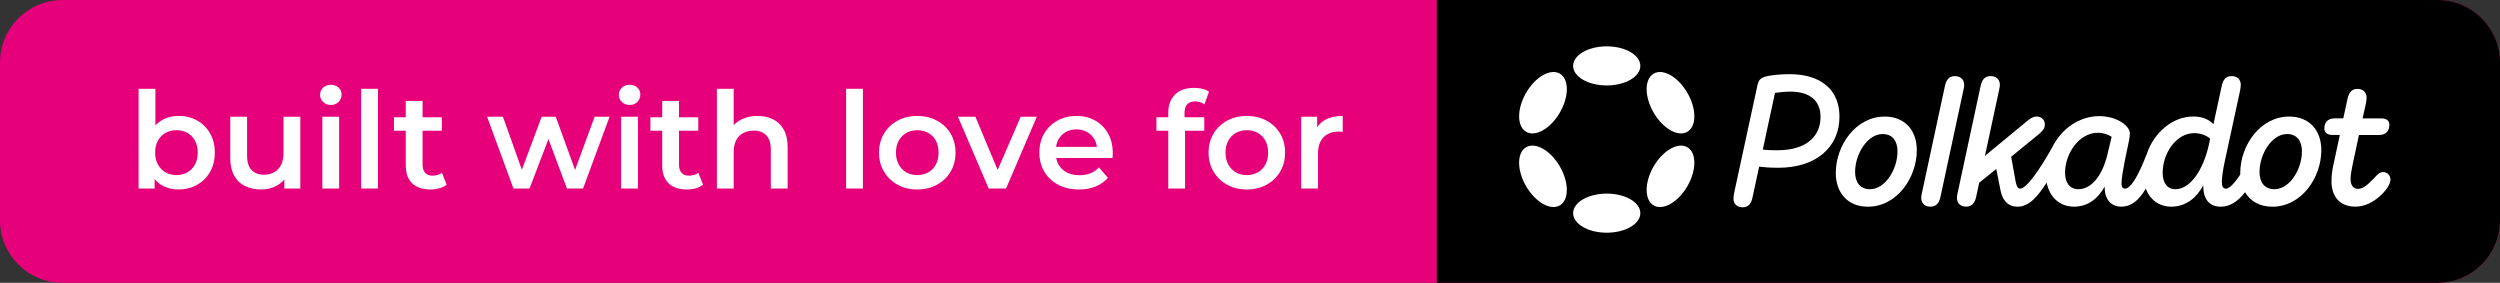 <?xml version="1.0" encoding="UTF-8"?>
<svg id="Layer_1" data-name="Layer 1" xmlns="http://www.w3.org/2000/svg" viewBox="0 0 891.14 100.81">
  <rect x="0" y="0" width="891.14" height="100.81" fill="#333333" stroke="none"/>
  <defs>
    <style>
      .cls-1 {
        fill: #e6007a;
      }

      .cls-2 {
        fill: #fff;
      }
    </style>
  </defs>
  <g>
    <path class="cls-1" d="m891.14,22.27v56.26c0,12.3-9.98,22.28-22.28,22.28H22.28c-12.31,0-22.28-9.98-22.28-22.28V22.27C0,9.97,9.97,0,22.28,0h846.58c12.3,0,22.28,9.97,22.28,22.27Z"/>
    <g>
      <path class="cls-2" d="m49.41,67.2V31.65h5.99v15.91l-.48,6.8.19,6.8v6.04h-5.7Zm14.18.33c-2.17,0-4.1-.48-5.8-1.44-1.69-.96-3.03-2.4-4-4.34-.98-1.93-1.46-4.38-1.46-7.35s.5-5.46,1.51-7.38c1.01-1.92,2.36-3.35,4.07-4.29,1.71-.94,3.6-1.41,5.68-1.41,2.52,0,4.75.54,6.68,1.63,1.93,1.09,3.46,2.6,4.6,4.55,1.13,1.95,1.7,4.25,1.7,6.9s-.57,4.95-1.7,6.9c-1.13,1.95-2.67,3.47-4.6,4.58-1.93,1.1-4.16,1.65-6.68,1.65Zm-.67-5.13c1.44,0,2.72-.32,3.86-.96,1.13-.64,2.04-1.56,2.71-2.78.67-1.21,1.01-2.63,1.01-4.26s-.34-3.09-1.01-4.29c-.67-1.2-1.57-2.12-2.71-2.75-1.13-.64-2.42-.96-3.86-.96s-2.73.32-3.88.96c-1.15.64-2.06,1.56-2.73,2.75-.67,1.2-1.01,2.63-1.01,4.29s.33,3.05,1.01,4.26c.67,1.21,1.58,2.14,2.73,2.78,1.15.64,2.44.96,3.88.96Z"/>
      <path class="cls-2" d="m93.1,67.54c-2.17,0-4.09-.41-5.75-1.22-1.66-.81-2.96-2.06-3.88-3.74-.93-1.68-1.39-3.79-1.39-6.35v-14.61h5.99v13.8c0,2.3.52,4.02,1.56,5.15,1.04,1.13,2.52,1.7,4.43,1.7,1.41,0,2.63-.29,3.67-.86s1.85-1.44,2.44-2.59c.59-1.15.89-2.57.89-4.26v-12.94h5.99v25.58h-5.7v-6.9l1.01,2.11c-.86,1.66-2.12,2.93-3.78,3.81-1.66.88-3.48,1.32-5.46,1.32Z"/>
      <path class="cls-2" d="m117.92,37.4c-1.12,0-2.04-.35-2.75-1.05-.72-.7-1.08-1.55-1.08-2.54s.36-1.88,1.08-2.56c.72-.69,1.64-1.03,2.75-1.03s2.04.33,2.75.98c.72.66,1.08,1.48,1.08,2.47,0,1.05-.35,1.94-1.05,2.66s-1.63,1.08-2.78,1.08Zm-3.02,29.8v-25.58h5.99v25.58h-5.99Z"/>
      <path class="cls-2" d="m128.74,67.2V31.65h5.99v35.55h-5.99Z"/>
      <path class="cls-2" d="m140.43,46.6v-4.79h17.06v4.79h-17.06Zm13.03,20.94c-2.81,0-4.98-.73-6.52-2.18-1.53-1.45-2.3-3.6-2.3-6.44v-22.95h5.99v22.81c0,1.21.31,2.16.93,2.83s1.49,1.01,2.61,1.01c1.34,0,2.46-.35,3.35-1.05l1.68,4.26c-.7.58-1.57,1.01-2.59,1.29-1.02.29-2.08.43-3.16.43Z"/>
      <path class="cls-2" d="m183.02,67.2l-9.39-25.58h5.65l8.05,22.57h-2.68l8.43-22.57h5.03l8.19,22.57h-2.63l8.29-22.57h5.32l-9.44,25.58h-5.75l-7.47-19.98h1.77l-7.62,19.98h-5.75Z"/>
      <path class="cls-2" d="m224.42,37.4c-1.12,0-2.04-.35-2.75-1.05-.72-.7-1.08-1.55-1.08-2.54s.36-1.88,1.08-2.56c.72-.69,1.64-1.03,2.75-1.03s2.04.33,2.75.98c.72.66,1.08,1.48,1.08,2.47,0,1.05-.35,1.94-1.05,2.66-.7.72-1.63,1.08-2.78,1.08Zm-3.02,29.8v-25.58h5.99v25.58h-5.99Z"/>
      <path class="cls-2" d="m231.84,46.6v-4.79h17.06v4.79h-17.06Zm13.03,20.94c-2.81,0-4.98-.73-6.52-2.18-1.53-1.45-2.3-3.6-2.3-6.44v-22.95h5.99v22.81c0,1.21.31,2.16.93,2.83s1.49,1.01,2.61,1.01c1.34,0,2.46-.35,3.35-1.05l1.68,4.26c-.7.58-1.57,1.01-2.59,1.29-1.02.29-2.08.43-3.16.43Z"/>
      <path class="cls-2" d="m270.07,41.33c2.04,0,3.87.4,5.49,1.2,1.61.8,2.88,2.02,3.81,3.67.93,1.65,1.39,3.76,1.39,6.35v14.66h-5.99v-13.89c0-2.27-.54-3.96-1.61-5.08-1.07-1.12-2.56-1.68-4.48-1.68-1.41,0-2.65.29-3.74.86-1.09.58-1.92,1.43-2.52,2.56-.59,1.13-.89,2.56-.89,4.29v12.94h-5.99V31.65h5.99v16.86l-1.29-2.11c.89-1.63,2.2-2.88,3.9-3.76,1.71-.88,3.68-1.32,5.92-1.32Z"/>
      <path class="cls-2" d="m301.6,67.2V31.65h5.99v35.55h-5.99Z"/>
      <path class="cls-2" d="m326.94,67.54c-2.62,0-4.95-.57-7-1.7s-3.66-2.69-4.84-4.67-1.77-4.23-1.77-6.76.59-4.81,1.77-6.78c1.18-1.96,2.79-3.5,4.84-4.62,2.04-1.12,4.38-1.68,7-1.68s5.01.56,7.07,1.68c2.06,1.12,3.67,2.65,4.84,4.6s1.75,4.22,1.75,6.8-.58,4.78-1.75,6.76-2.78,3.54-4.84,4.67c-2.06,1.13-4.42,1.7-7.07,1.7Zm0-5.13c1.47,0,2.78-.32,3.93-.96,1.15-.64,2.05-1.56,2.71-2.78.65-1.21.98-2.63.98-4.26s-.33-3.09-.98-4.29c-.66-1.2-1.56-2.12-2.71-2.75-1.15-.64-2.44-.96-3.88-.96s-2.77.32-3.9.96c-1.13.64-2.04,1.56-2.71,2.75-.67,1.2-1.01,2.63-1.01,4.29s.34,3.05,1.01,4.26c.67,1.21,1.57,2.14,2.71,2.78,1.13.64,2.42.96,3.86.96Z"/>
      <path class="cls-2" d="m352.43,67.2l-10.97-25.58h6.23l9.44,22.57h-3.07l9.77-22.57h5.75l-10.97,25.58h-6.18Z"/>
      <path class="cls-2" d="m384.62,67.54c-2.84,0-5.33-.57-7.45-1.7-2.12-1.13-3.77-2.69-4.93-4.67-1.17-1.98-1.75-4.23-1.75-6.76s.57-4.81,1.7-6.78c1.13-1.96,2.7-3.5,4.69-4.62,2-1.12,4.27-1.68,6.83-1.68s4.71.54,6.66,1.63c1.95,1.09,3.48,2.62,4.6,4.6,1.12,1.98,1.68,4.31,1.68,6.99,0,.26,0,.54-.02.86-.02.32-.04.62-.07.91h-21.32v-3.98h18.16l-2.35,1.25c.03-1.47-.27-2.76-.91-3.88-.64-1.12-1.51-2-2.61-2.63-1.1-.64-2.37-.96-3.81-.96s-2.75.32-3.86.96c-1.1.64-1.96,1.53-2.59,2.66s-.93,2.47-.93,4v.96c0,1.53.35,2.89,1.05,4.07.7,1.18,1.69,2.09,2.97,2.73,1.28.64,2.75.96,4.41.96,1.44,0,2.73-.22,3.88-.67,1.15-.45,2.17-1.15,3.07-2.11l3.21,3.69c-1.15,1.34-2.6,2.37-4.34,3.09-1.74.72-3.73,1.08-5.96,1.08Z"/>
      <path class="cls-2" d="m412.22,46.6v-4.79h17.06v4.79h-17.06Zm4.22,20.6v-27.02c0-2.68.79-4.83,2.37-6.44,1.58-1.61,3.84-2.42,6.78-2.42,1.05,0,2.05.11,2.99.33.94.22,1.73.58,2.37,1.05l-1.63,4.5c-.45-.35-.96-.61-1.53-.79-.58-.17-1.17-.26-1.77-.26-1.25,0-2.19.34-2.83,1.03-.64.69-.96,1.72-.96,3.09v2.87l.19,2.68v21.37h-5.99Z"/>
      <path class="cls-2" d="m444.41,67.54c-2.62,0-4.95-.57-7-1.7s-3.66-2.69-4.84-4.67-1.77-4.23-1.77-6.76.59-4.81,1.77-6.78c1.18-1.96,2.79-3.5,4.84-4.62,2.04-1.12,4.38-1.68,7-1.68s5.01.56,7.07,1.68c2.06,1.12,3.67,2.65,4.84,4.6s1.75,4.22,1.75,6.8-.58,4.78-1.75,6.76-2.78,3.54-4.84,4.67c-2.06,1.13-4.42,1.7-7.07,1.7Zm0-5.13c1.47,0,2.78-.32,3.93-.96,1.15-.64,2.05-1.56,2.71-2.78.65-1.21.98-2.63.98-4.26s-.33-3.09-.98-4.29c-.66-1.2-1.56-2.12-2.71-2.75-1.15-.64-2.44-.96-3.88-.96s-2.77.32-3.9.96c-1.13.64-2.04,1.56-2.71,2.75-.67,1.2-1.01,2.63-1.01,4.29s.33,3.05,1.01,4.26c.67,1.21,1.57,2.14,2.71,2.78,1.13.64,2.42.96,3.86.96Z"/>
      <path class="cls-2" d="m463.81,67.2v-25.58h5.7v7.04l-.67-2.06c.77-1.72,1.97-3.03,3.62-3.93,1.64-.89,3.7-1.34,6.16-1.34v5.7c-.26-.06-.5-.1-.72-.12-.22-.02-.45-.02-.67-.02-2.27,0-4.07.66-5.41,1.99-1.34,1.33-2.01,3.3-2.01,5.92v12.41h-5.99Z"/>
    </g>
  </g>
  <path d="m891.14,22.27v56.26c0,12.3-9.98,22.28-22.28,22.28h-356.69V0h356.69c12.3,0,22.28,9.97,22.28,22.27Z"/>
  <g>
    <g>
      <path class="cls-2" d="m637.96,26.43c-3.63,0-7.14.45-8.57.84-2.08.58-2.6,1.49-2.99,3.38l-8.24,38.04c-.13.78-.26,1.43-.26,2.08,0,1.88,1.23,3.12,3.25,3.12,2.21,0,3.12-1.43,3.57-3.64l2.34-10.84c1.62.19,3.76.39,6.82.39,13.44,0,21.81-7.27,21.81-18.24,0-9.61-6.69-15.12-17.72-15.12Zm-4.41,27.13c-2.08,0-3.7-.06-5.19-.26l4.35-20.19c1.36-.19,3.38-.45,5.45-.45,7.14,0,10.78,3.38,10.78,8.96,0,7.14-5.19,11.94-15.38,11.94Z"/>
      <path class="cls-2" d="m849.44,61.35c-1.1,0-1.82.65-3.18,2.14-2.4,2.47-3.89,3.83-5.78,3.83-1.69,0-2.6-1.36-2.6-3.57,0-1.23.26-2.73.58-4.35l2.4-11.29h7.21c2.27,0,3.63-1.3,3.63-3.64,0-1.3-.84-2.27-2.79-2.27h-6.75l1.17-5.26c.13-.78.26-1.49.26-2.14,0-1.82-1.23-3.12-3.25-3.12-2.14,0-3.12,1.43-3.57,3.63l-1.49,6.88h-3.05c-2.34,0-3.7,1.3-3.7,3.63,0,1.3.91,2.27,2.86,2.27h2.66l-2.4,11.16c-.26,1.23-.58,3.25-.58,5.32,0,5.26,2.73,9.09,8.57,9.09,3.38,0,6.36-1.69,8.63-3.7,2.21-1.95,3.83-4.35,3.83-5.91s-1.17-2.73-2.66-2.73Z"/>
      <path class="cls-2" d="m700.14,30.25c0-1.88-1.3-3.12-3.31-3.12-2.14,0-3.12,1.43-3.57,3.63l-8.11,37.71c-.19.78-.32,1.43-.32,2.08,0,1.88,1.3,3.12,3.25,3.12,2.21,0,3.18-1.43,3.64-3.63l8.11-37.71c.13-.78.32-1.43.32-2.08Z"/>
      <path class="cls-2" d="m816.01,41.55c-10.39,0-17.46,10.32-17.46,20.12,0,.18,0,.37.01.55-1.63,2.47-3.71,5.04-5.14,5.04-1.04,0-1.43-.97-1.43-2.47,0-1.82.52-4.87,1.1-7.53l5.39-24.93c.13-.78.26-1.43.26-2.08,0-1.88-1.23-3.12-3.25-3.12-2.21,0-3.12,1.43-3.57,3.63l-2.92,13.5c-1.56-1.62-3.83-2.73-7.27-2.73-6.9,0-13.83,5.31-16.54,13.45-2.98,7.7-5.64,12.25-7.74,12.25-.78,0-1.23-.65-1.23-1.75,0-3.25,1.82-11.16,2.6-14.99.26-1.43.39-2.01.39-2.86,0-2.86-4.74-6.23-10.9-6.23-7.13,0-13.59,4.52-16.83,11.23-4.81,8.5-9.22,14.61-11.41,14.61-.97,0-1.3-1.23-1.56-2.4l-1.62-8.96,9.93-8.11c.91-.78,2.08-1.88,2.08-3.31,0-1.75-1.17-2.92-2.92-2.92-1.3,0-2.4.78-3.51,1.69l-14.93,12.33,5-23.24c.13-.78.32-1.43.32-2.08,0-1.88-1.3-3.12-3.31-3.12-2.14,0-3.12,1.43-3.57,3.63l-8.11,37.71c-.19.78-.32,1.43-.32,2.08,0,1.88,1.3,3.12,3.25,3.12,2.21,0,3.18-1.43,3.64-3.63l1.04-4.87,6.1-4.93,1.49,7.53c.58,2.99,2.14,5.91,6.17,5.91s7.15-3.66,10.31-8.6c.96,5.18,4.64,8.6,9.75,8.6s8.63-3.05,10.9-7.14v.13c0,4.22,2.14,7.01,5.91,7.01,3.4,0,6.23-2.05,8.76-6.42,1.43,3.8,4.63,6.42,9.09,6.42,5.26,0,9.02-3.18,11.42-7.59v.39c0,4.67,2.34,7.21,6.17,7.21,3.38,0,6.26-1.96,8.71-5.16,1.87,3.19,5.21,5.16,9.73,5.16,10.39,0,17.46-10.32,17.46-20.19,0-6.95-4.22-11.94-11.42-11.94Zm-64.72,13.18c-1.88,8.11-5.91,12.72-10.45,12.72-3.05,0-4.74-2.34-4.74-5.84,0-6.88,5-14.28,11.68-14.28,2.01,0,3.57.58,4.93,1.43l-1.43,5.97Zm36.15-3.44c-2.08,9.54-6.82,16.16-12.01,16.16-2.86,0-4.54-2.21-4.54-5.84,0-6.95,4.8-14.15,11.23-14.15,2.47,0,4.35.84,5.71,1.95l-.39,1.88Zm23.3,16.16c-3.76,0-5.32-2.73-5.32-6.17,0-6.3,4.35-13.5,9.8-13.5,3.76,0,5.32,2.73,5.32,6.17,0,6.36-4.35,13.5-9.8,13.5Z"/>
      <path class="cls-2" d="m671.84,41.55c-10.39,0-17.46,10.32-17.46,20.12,0,7.01,4.22,12.01,11.42,12.01,10.39,0,17.46-10.32,17.46-20.19,0-6.95-4.22-11.94-11.42-11.94Zm-5.26,25.9c-3.76,0-5.32-2.73-5.32-6.17,0-6.3,4.35-13.5,9.8-13.5,3.76,0,5.32,2.73,5.32,6.17,0,6.36-4.35,13.5-9.8,13.5Z"/>
    </g>
    <g>
      <ellipse class="cls-2" cx="572.73" cy="23.49" rx="11.98" ry="6.97"/>
      <ellipse class="cls-2" cx="572.73" cy="75.98" rx="11.98" ry="6.97"/>
      <ellipse class="cls-2" cx="550" cy="36.61" rx="11.98" ry="6.97" transform="translate(243.3 494.62) rotate(-60)"/>
      <ellipse class="cls-2" cx="595.46" cy="62.85" rx="11.98" ry="6.97" transform="translate(243.3 547.11) rotate(-60)"/>
      <ellipse class="cls-2" cx="550" cy="62.85" rx="6.97" ry="11.98" transform="translate(42.26 283.42) rotate(-30)"/>
      <ellipse class="cls-2" cx="595.46" cy="36.61" rx="6.97" ry="11.98" transform="translate(61.47 302.64) rotate(-30)"/>
    </g>
  </g>
</svg>